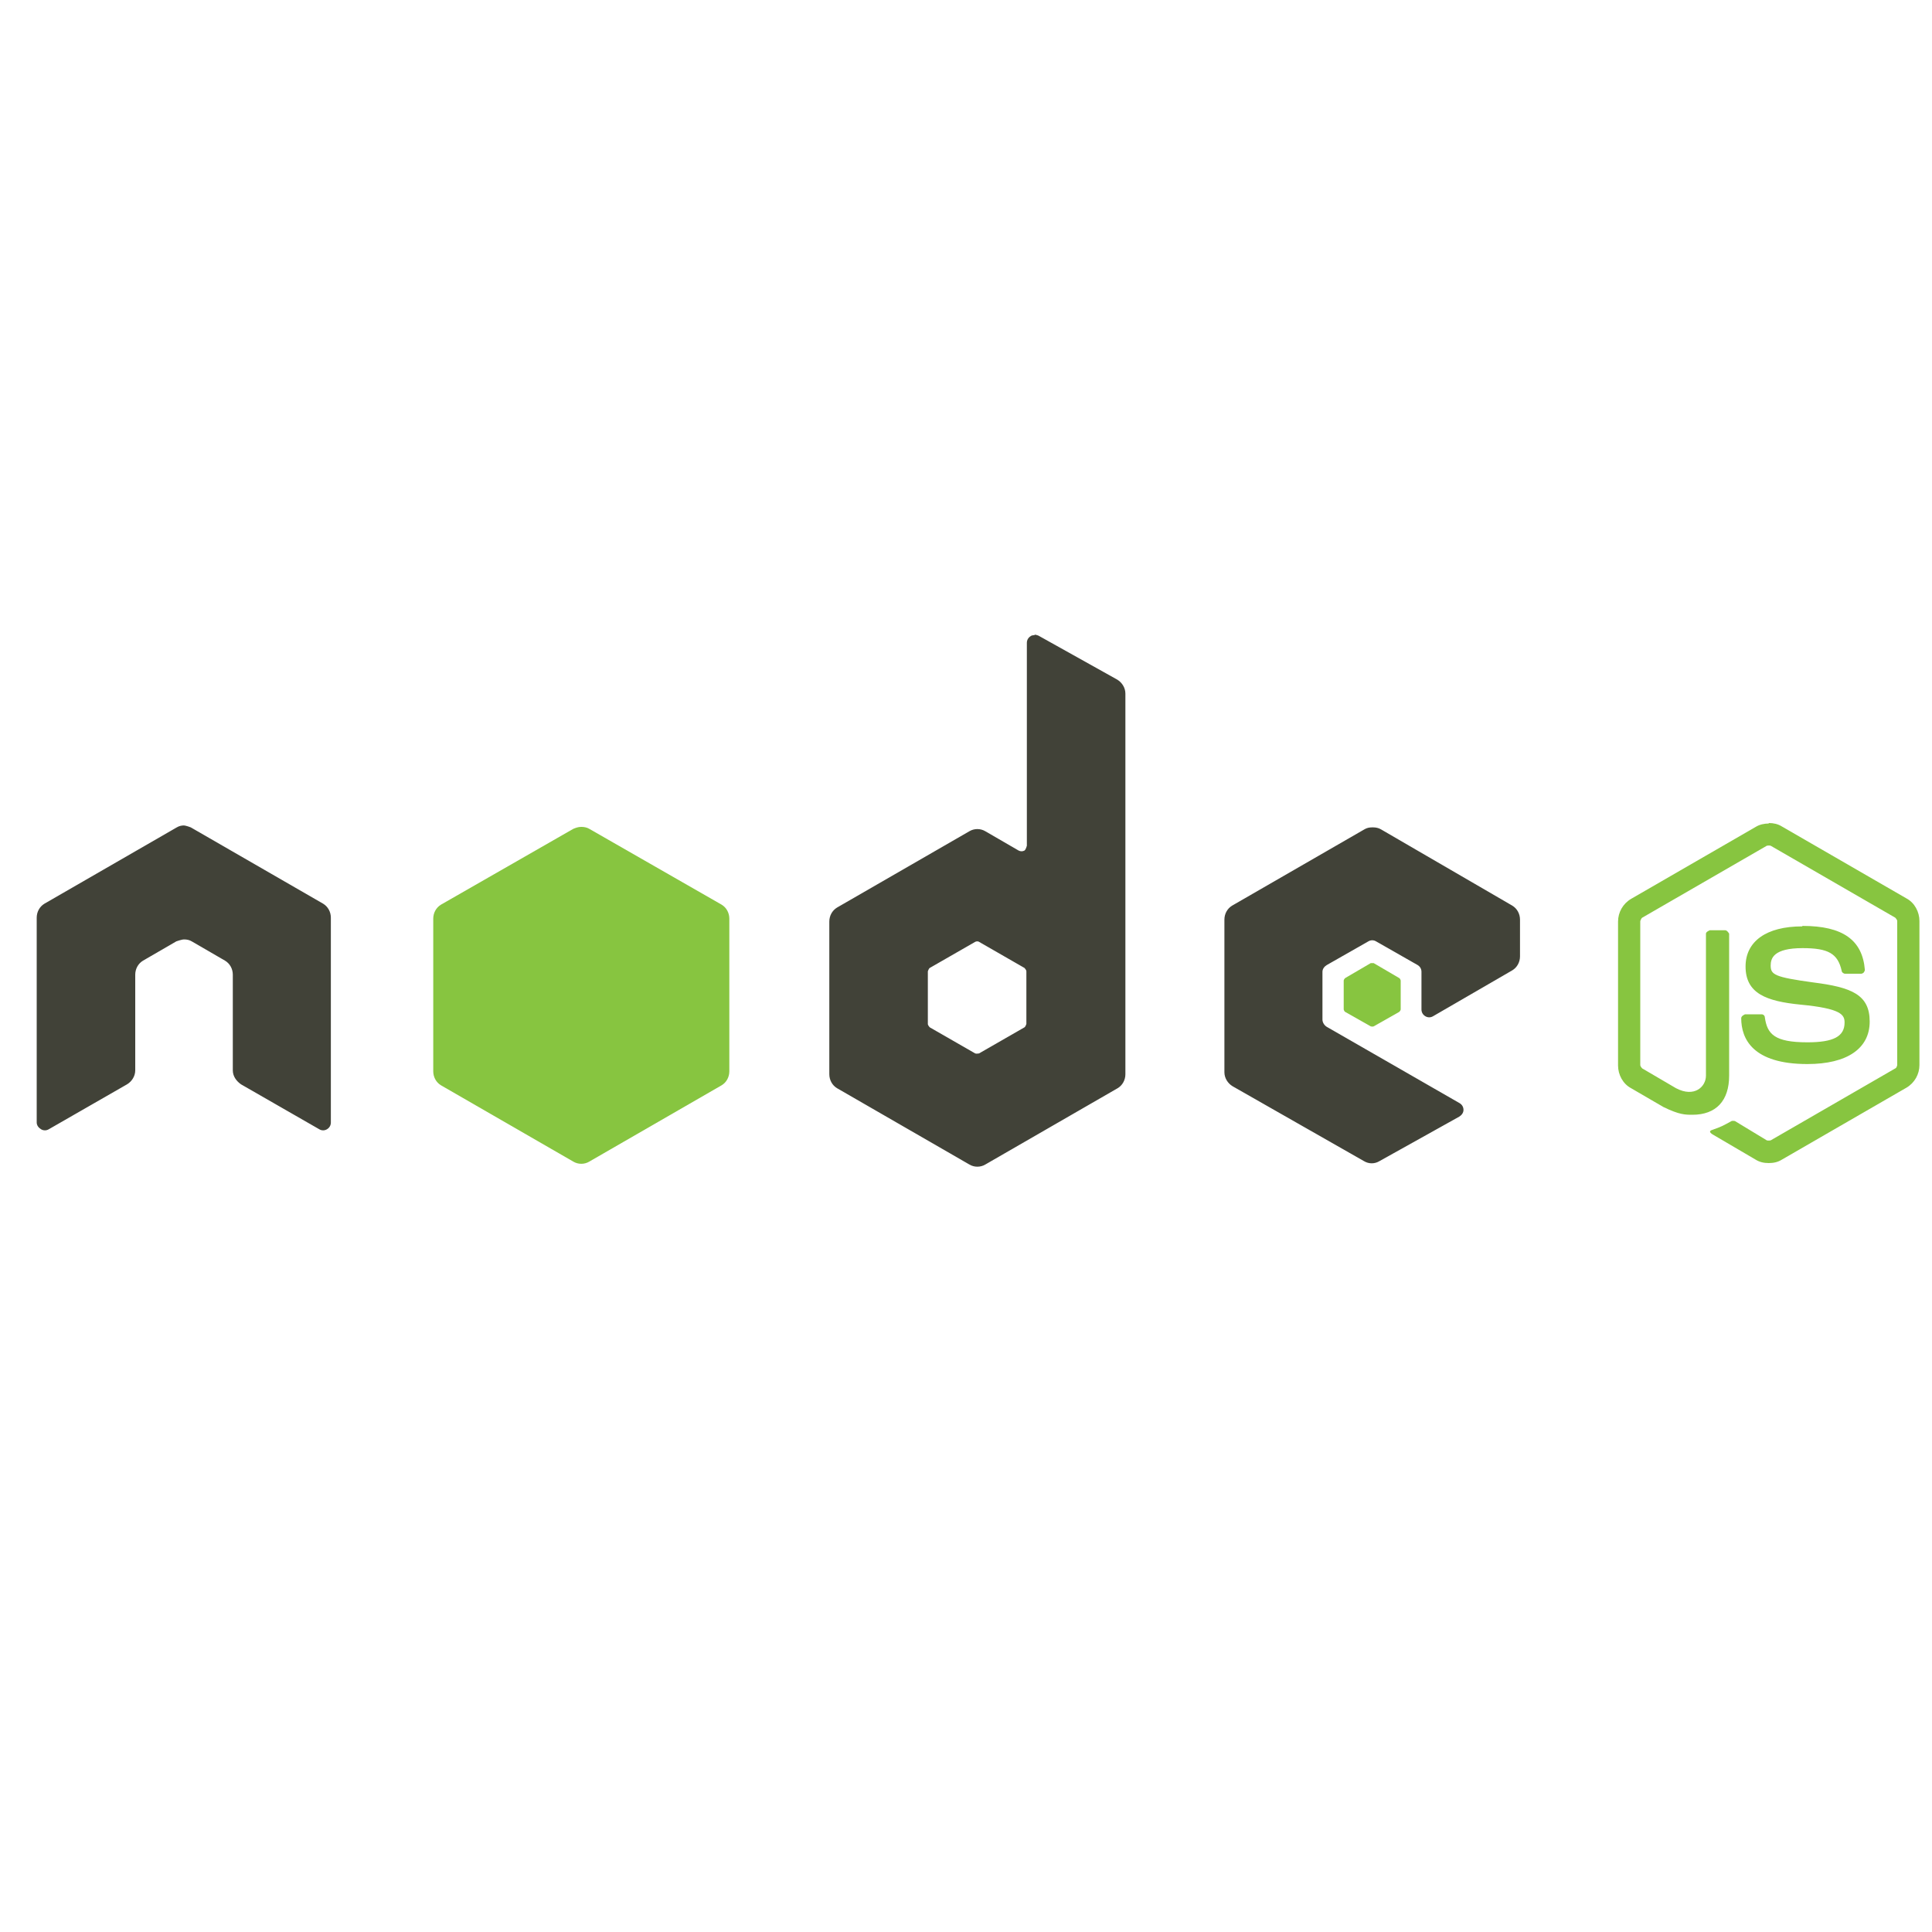 <svg xmlns="http://www.w3.org/2000/svg" id="Layer_1" data-name="Layer 1" viewBox="0 0 40 40"><defs><style>      .cls-1 {        fill: #87c540;      }      .cls-1, .cls-2 {        stroke-width: 0px;      }      .cls-2 {        fill: #414238;      }    </style></defs><path class="cls-1" d="M36.62,17.05c-.09,0-.19.02-.27.07l-2.58,1.49c-.17.1-.27.28-.27.47v2.98c0,.19.1.38.27.47l.67.39c.33.16.45.16.6.16.49,0,.76-.29.76-.81v-2.94s-.04-.07-.08-.07h-.32s-.08.03-.08.07v2.94c0,.23-.24.46-.62.26l-.7-.41s-.04-.04-.04-.07v-2.98s.02-.06.04-.07l2.58-1.49s.05-.01.08,0l2.58,1.49s.04.04.04.07v2.98s-.01.06-.04.07l-2.58,1.49s-.05.01-.08,0l-.66-.4s-.05-.01-.07,0c-.18.1-.22.12-.39.18-.04.01-.11.04.02.11l.87.51c.08.05.17.07.27.07s.19-.02.27-.07l2.58-1.49c.17-.1.27-.28.27-.47v-2.98c0-.19-.1-.38-.27-.47l-2.58-1.49c-.08-.05-.17-.07-.27-.07h0ZM37.31,19.18c-.74,0-1.17.31-1.17.83,0,.56.43.72,1.14.79.84.08.91.21.91.37,0,.29-.23.41-.77.41-.68,0-.83-.17-.88-.51,0-.04-.03-.07-.07-.07h-.34s-.08.03-.08.08c0,.43.24.95,1.37.95.82,0,1.29-.32,1.29-.88s-.38-.71-1.17-.81c-.8-.11-.88-.16-.88-.35,0-.15.06-.36.66-.36.53,0,.73.11.81.47,0,.03.04.06.07.06h.34s.04-.01.05-.03c.01-.02.02-.03.02-.05-.05-.62-.46-.91-1.29-.91h0Z"></path><path class="cls-2" d="M21.42,13.15s-.06,0-.08.02c-.05.03-.08.08-.08.14v4.2s-.02.08-.05.1c-.04.02-.08.02-.12,0l-.69-.4c-.1-.06-.23-.06-.33,0l-2.74,1.58c-.1.06-.16.17-.16.29v3.16c0,.12.06.23.16.29l2.74,1.58c.1.06.23.06.33,0l2.74-1.58c.1-.06.16-.17.16-.29v-7.88c0-.12-.07-.23-.17-.29l-1.63-.91s-.05-.02-.08-.02h0ZM3.81,17.09c-.05,0-.1.01-.15.04l-2.74,1.58c-.1.06-.16.17-.16.29v4.24c0,.06.04.11.09.14.05.03.11.03.16,0l1.62-.93c.1-.06.17-.17.17-.29v-1.98c0-.12.06-.23.16-.29l.69-.4s.11-.04.16-.04c.06,0,.11.01.16.04l.69.4c.1.06.16.17.16.29v1.98c0,.12.07.22.17.29l1.62.93c.05.03.11.03.16,0,.05-.03.08-.08.08-.14v-4.24c0-.12-.06-.23-.16-.29l-2.74-1.58s-.1-.04-.15-.04h-.03ZM28.41,17.13c-.06,0-.11.01-.16.04l-2.74,1.58c-.1.06-.16.17-.16.29v3.16c0,.12.07.23.17.29l2.72,1.55c.1.06.22.06.32,0l1.65-.92c.05-.03.09-.08.09-.14s-.03-.11-.08-.14l-2.75-1.58c-.05-.03-.09-.09-.09-.15v-.99c0-.06.04-.11.09-.14l.86-.49c.05-.03.11-.03.16,0l.86.49c.05.03.08.08.08.14v.78c0,.06.03.11.08.14.05.03.11.03.16,0l1.64-.95c.1-.06.16-.17.16-.29v-.76c0-.12-.06-.23-.16-.29l-2.72-1.58c-.05-.03-.11-.04-.16-.04h0ZM20.23,19.49s.03,0,.04.01l.94.54s.04.04.04.07v1.09s-.02.06-.04.07l-.94.54s-.06.01-.08,0l-.94-.54s-.04-.04-.04-.07v-1.09s.02-.06.04-.07l.94-.54s.02-.01.04-.01h0s0,0,0,0Z"></path><path class="cls-1" d="M12.03,17.12c-.06,0-.11.02-.16.04l-2.74,1.57c-.1.06-.16.17-.16.29v3.16c0,.12.06.23.16.29l2.74,1.58c.1.06.23.06.33,0l2.74-1.58c.1-.06.16-.17.16-.29v-3.16c0-.12-.06-.23-.16-.29l-2.74-1.57c-.05-.03-.11-.04-.16-.04h0ZM28.41,19.94s-.02,0-.03,0l-.53.31s-.03.03-.03.05v.6s.01.04.03.05l.53.3s.04.01.06,0l.53-.3s.03-.03.03-.05v-.6s-.01-.04-.03-.05l-.53-.31s-.02,0-.03,0h0Z"></path></svg>